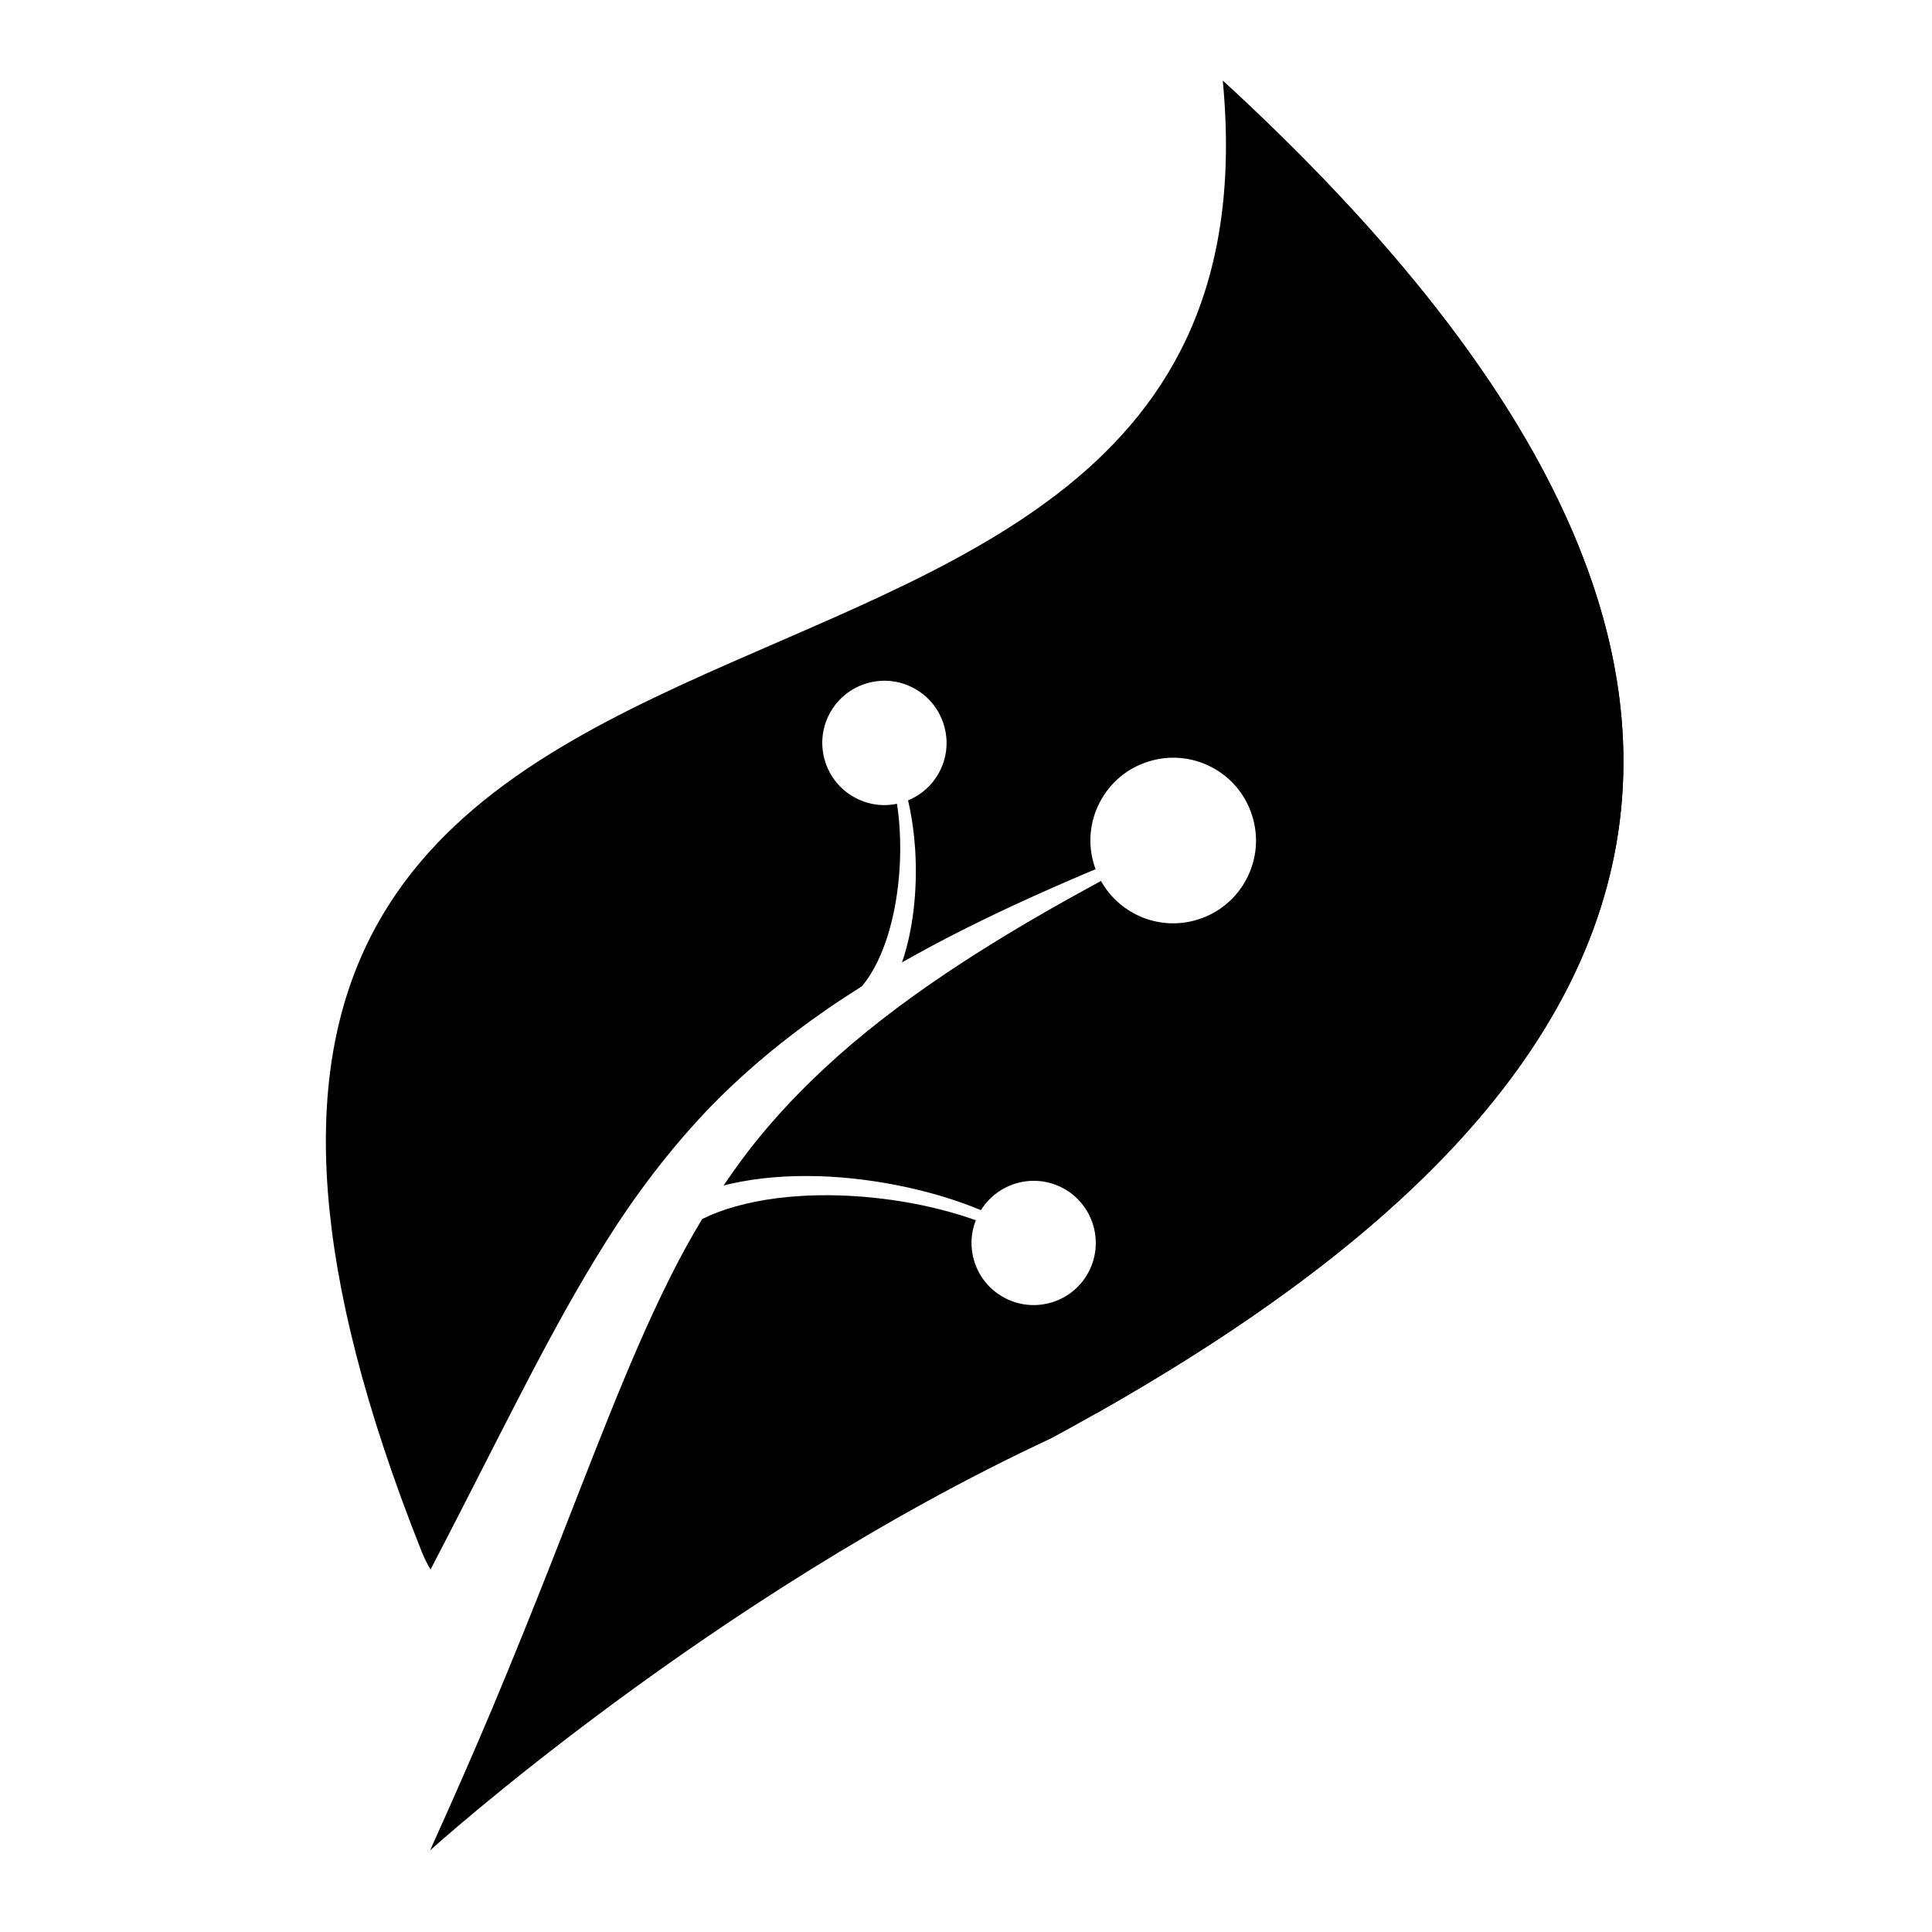 <svg xmlns="http://www.w3.org/2000/svg" xmlns:xlink="http://www.w3.org/1999/xlink" width="500" viewBox="0 0 375 375" height="500" preserveAspectRatio="xMidYMid meet"><defs><clipPath id="36e59082a1"><path d="M 63 15.656 L 316 15.656 L 316 359.156 L 63 359.156 Z M 63 15.656 "></path></clipPath><clipPath id="12c8c55fd8"><path d="M 212 15.656 L 316 15.656 L 316 275 L 212 275 Z M 212 15.656 "></path></clipPath></defs><g id="6ca6906a91"><g clip-rule="nonzero" clip-path="url(#36e59082a1)"><path style=" stroke:none;fill-rule:nonzero;fill:#000000;fill-opacity:1;" d="M 204.039 279.176 C 137.844 310.008 83.477 359.156 83.477 359.156 C 87.672 349.867 91.789 340.547 95.727 331.172 C 99.652 321.789 103.445 312.387 107.145 302.984 C 110.844 293.59 114.445 284.199 118.156 274.973 C 121.871 265.742 125.703 256.664 130.055 247.973 C 131.988 244.078 134.066 240.301 136.289 236.613 C 138.332 235.605 140.523 234.789 142.762 234.172 C 147.934 232.727 153.406 232.102 158.898 232 C 164.398 231.914 169.926 232.355 175.387 233.262 C 180.141 234.066 184.855 235.227 189.406 236.844 C 188.391 239.418 188.289 242.242 189.137 244.914 C 190.113 247.98 192.234 250.48 195.094 251.965 C 196.457 252.668 197.922 253.102 199.406 253.254 C 201.027 253.418 202.688 253.258 204.293 252.746 C 207.367 251.77 209.863 249.652 211.348 246.793 C 214.402 240.887 212.082 233.594 206.176 230.539 C 200.559 227.637 193.695 229.598 190.402 234.883 C 185.734 232.953 180.871 231.504 175.93 230.422 C 170.352 229.223 164.668 228.48 158.926 228.297 C 153.188 228.141 147.379 228.504 141.648 229.809 C 141.246 229.895 140.848 230.008 140.441 230.109 C 141.988 227.832 143.598 225.582 145.27 223.398 C 151.16 215.773 158.012 208.844 165.5 202.496 C 172.988 196.152 181.113 190.414 189.52 185.07 C 197.367 180.086 205.477 175.453 213.699 170.992 C 215.207 173.723 217.5 175.949 220.328 177.418 C 222.148 178.359 224.09 178.93 226.07 179.133 C 228.234 179.355 230.449 179.137 232.59 178.453 C 236.672 177.156 240.016 174.34 241.992 170.523 C 243.957 166.715 244.336 162.367 243.027 158.273 C 241.73 154.18 238.914 150.848 235.098 148.867 C 231.289 146.902 226.941 146.527 222.848 147.836 C 218.75 149.133 215.422 151.945 213.441 155.766 C 211.477 159.574 211.102 163.926 212.41 168.02 C 212.48 168.25 212.582 168.473 212.66 168.707 C 203.98 172.355 195.375 176.211 186.914 180.469 C 182.922 182.473 178.973 184.59 175.078 186.801 C 176.223 183.473 176.906 180.07 177.32 176.664 C 177.789 172.727 177.875 168.773 177.633 164.863 C 177.418 161.66 176.977 158.469 176.254 155.352 C 178.902 154.258 181.051 152.305 182.379 149.742 C 183.859 146.883 184.133 143.621 183.156 140.547 C 182.184 137.477 180.066 134.965 177.207 133.488 C 174.348 132.004 171.082 131.727 168.012 132.703 C 164.941 133.68 162.434 135.797 160.949 138.656 C 157.895 144.562 160.215 151.855 166.121 154.91 C 167.488 155.613 168.953 156.059 170.438 156.211 C 171.652 156.336 172.891 156.27 174.102 156.016 C 174.559 158.969 174.75 161.961 174.734 164.949 C 174.715 168.695 174.359 172.441 173.672 176.102 C 172.973 179.738 171.926 183.32 170.375 186.547 C 169.523 188.332 168.488 190.008 167.297 191.438 C 165.004 192.883 162.723 194.367 160.48 195.914 C 152.02 201.766 143.945 208.434 136.73 216.059 C 129.566 223.695 123.195 232.137 117.676 240.926 C 112.133 249.723 107.223 258.75 102.52 267.758 C 97.82 276.766 93.301 285.758 88.727 294.668 C 87.016 298 85.297 301.328 83.57 304.637 C 82.902 303.527 82.324 302.367 81.836 301.137 C -6.984 77.879 252.219 171.496 237.34 15.656 C 381.797 148.348 297.879 228.402 204.039 279.176 "></path></g><path style=" stroke:none;fill-rule:nonzero;fill:#b2b2b2;fill-opacity:1;" d="M 278.539 226.348 L 278.551 226.34 L 278.539 226.348 M 278.586 226.305 C 278.594 226.297 278.602 226.289 278.605 226.281 C 278.602 226.289 278.594 226.297 278.586 226.305 M 278.625 226.262 C 278.637 226.25 278.656 226.234 278.664 226.227 C 278.652 226.238 278.641 226.246 278.625 226.262 M 278.676 226.215 C 297.547 207.105 310.887 185.316 314.266 160.348 C 310.887 185.309 297.535 207.113 278.676 226.215 M 314.27 160.336 C 314.27 160.32 314.273 160.305 314.277 160.285 C 314.273 160.305 314.27 160.324 314.27 160.336 M 314.277 160.273 C 314.281 160.266 314.281 160.25 314.281 160.25 C 314.281 160.25 314.281 160.266 314.277 160.273 "></path><g clip-rule="nonzero" clip-path="url(#12c8c55fd8)"><path style=" stroke:none;fill-rule:nonzero;fill:#000000;fill-opacity:1;" d="M 212.633 274.418 C 323.773 183.07 269.211 50.512 237.34 15.656 C 299.859 73.082 319.605 120.645 314.281 160.25 C 314.281 160.25 314.281 160.266 314.277 160.273 C 314.277 160.277 314.277 160.281 314.277 160.285 C 314.273 160.305 314.27 160.32 314.27 160.336 C 314.27 160.344 314.27 160.34 314.266 160.348 C 310.887 185.316 297.547 207.105 278.676 226.215 C 278.672 226.219 278.668 226.223 278.664 226.227 C 278.656 226.234 278.637 226.25 278.625 226.262 C 278.621 226.27 278.617 226.273 278.605 226.281 C 278.602 226.289 278.594 226.297 278.586 226.305 C 278.57 226.316 278.562 226.328 278.551 226.34 L 278.539 226.348 C 260.355 244.727 237.07 260.605 212.633 274.418 "></path></g></g></svg>